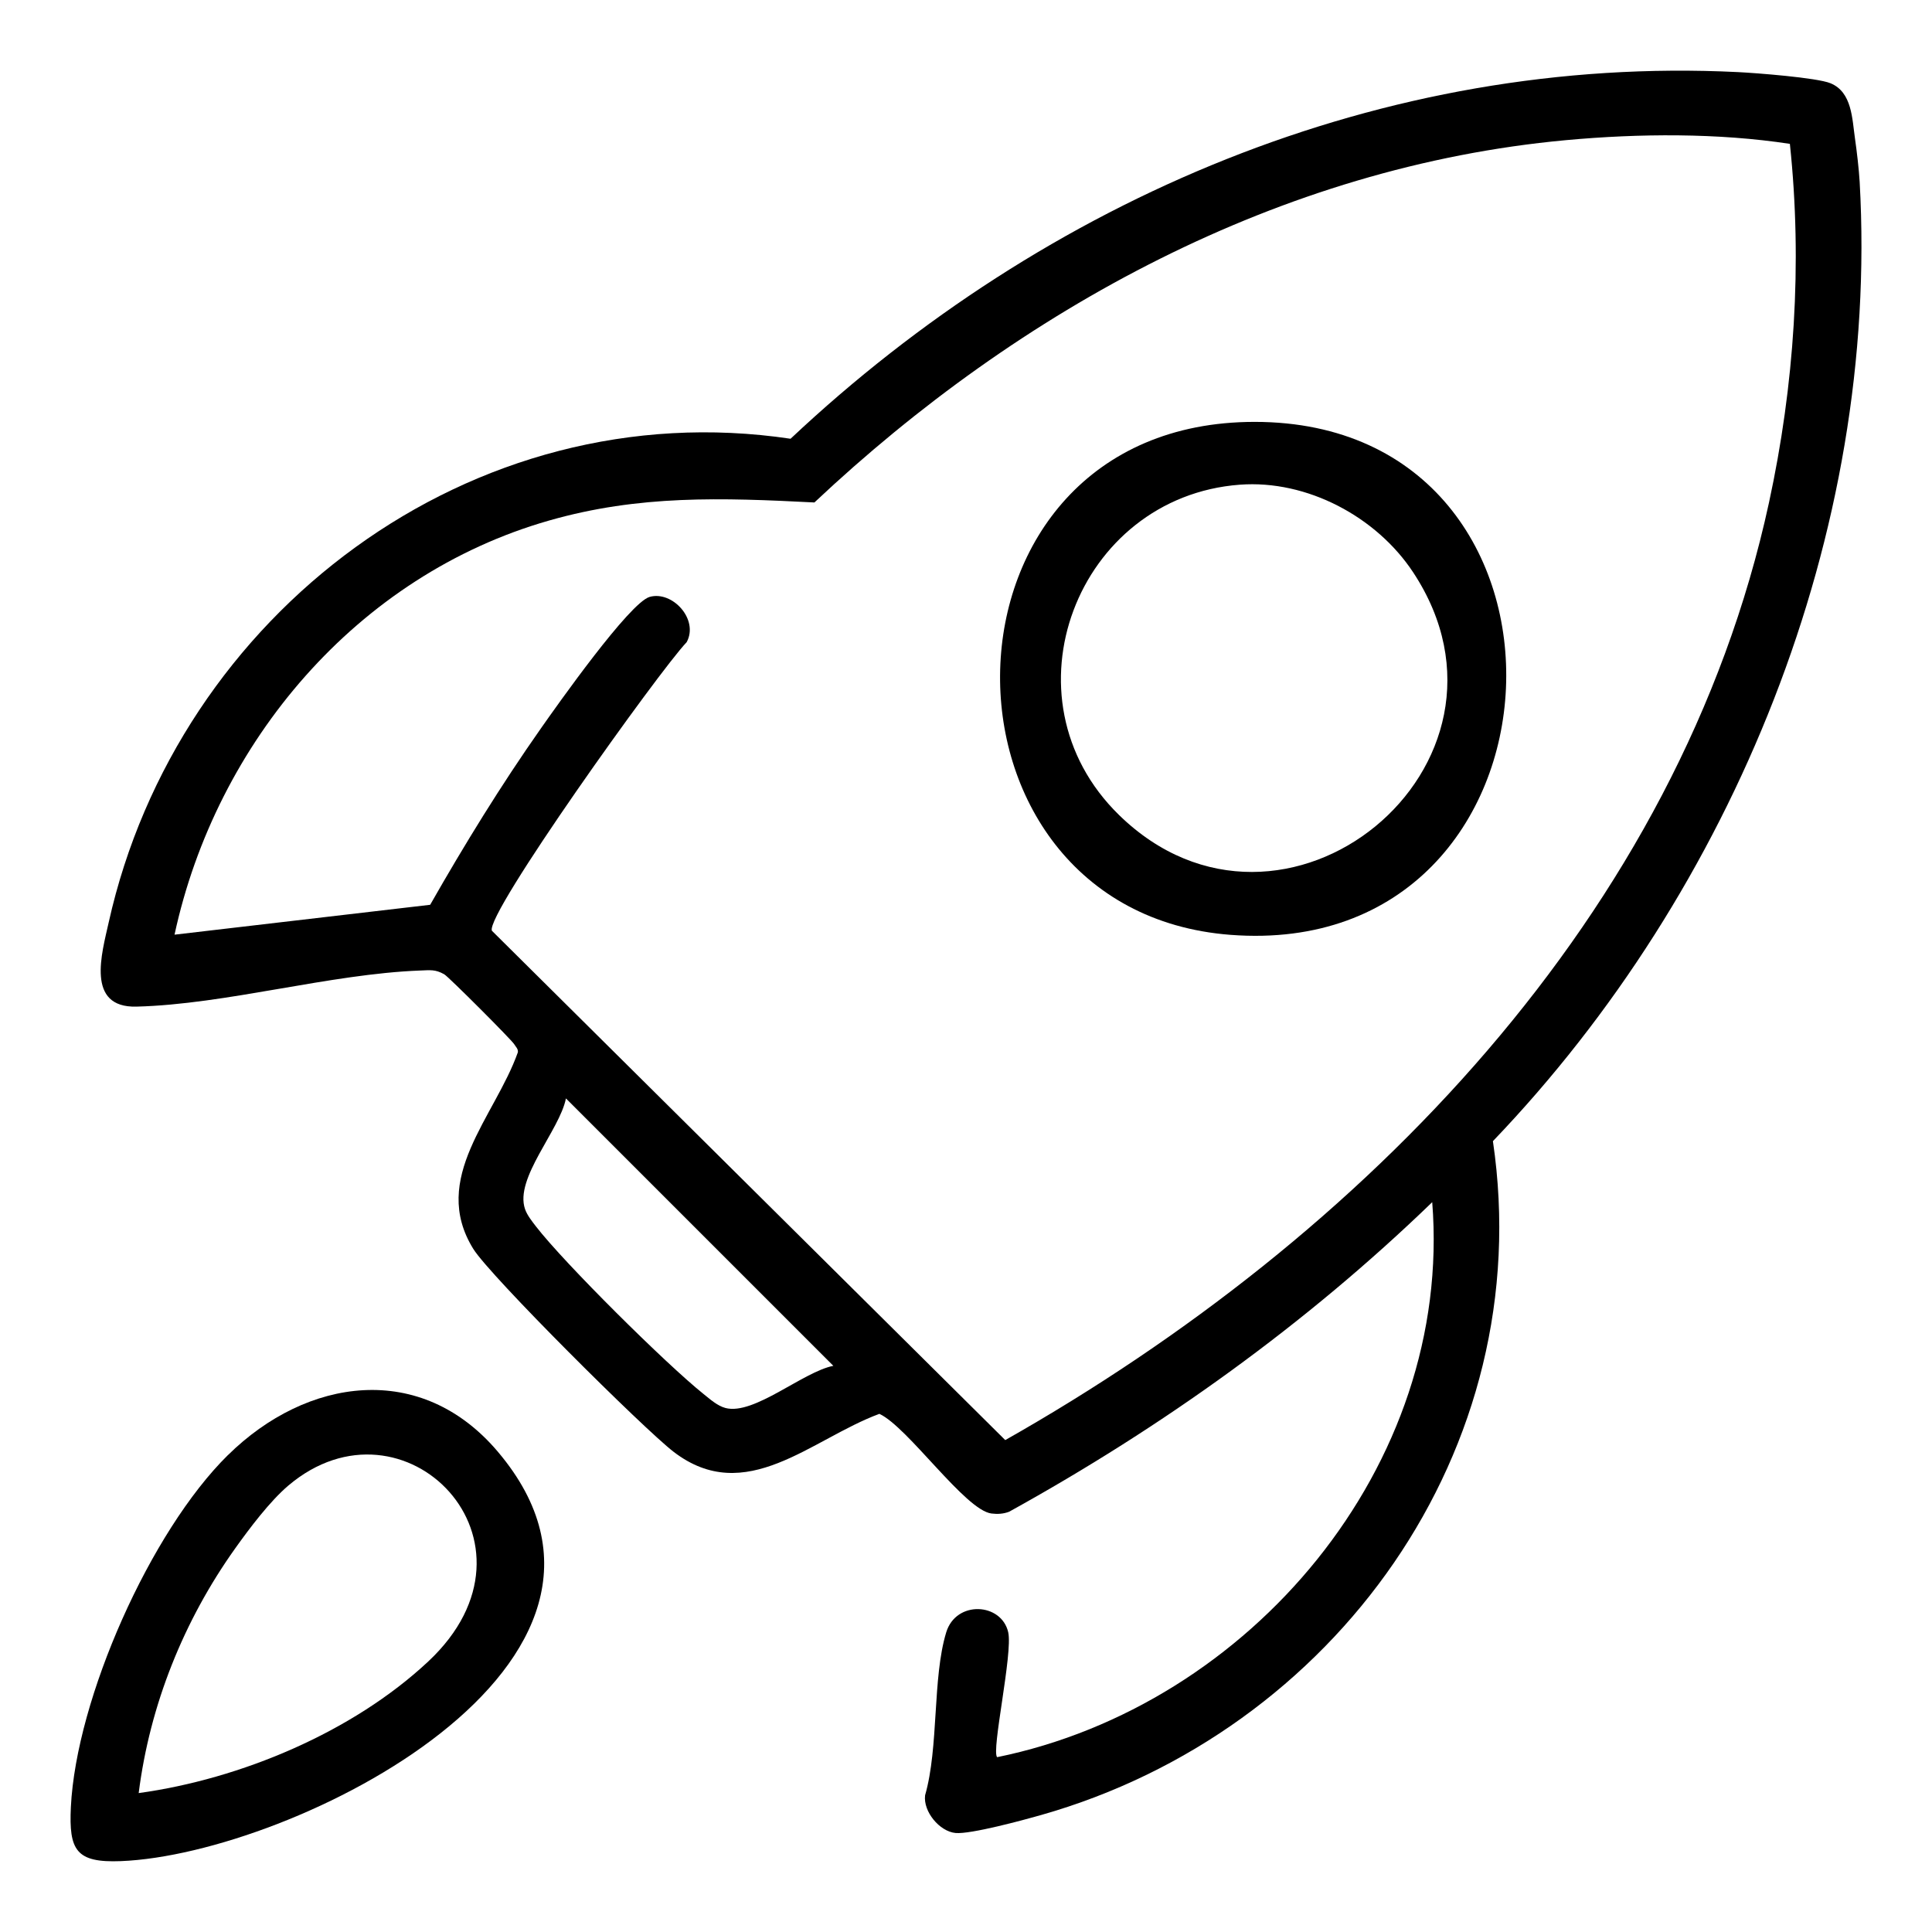 <?xml version="1.0" encoding="UTF-8"?><svg id="Layer_1" xmlns="http://www.w3.org/2000/svg" viewBox="0 0 410 410"><g id="mission"><path d="M211.6,372.9c53.63-10.94,96.78-61.81,92.34-117.78-26.76,25.87-57.21,47.69-89.78,65.69-1.22.47-2.47.54-3.76.38-5.59-.71-17.73-18.35-23.78-21.15-14.47,5.34-28.34,19.83-43.68,8.05-6.25-4.8-38.92-37.27-42.51-43.07-9.26-14.98,4.61-28,9.47-41.71.09-.74-.45-1.15-.77-1.7-.53-.91-13.93-14.32-14.84-14.84-1.92-1.1-3.05-.88-5.11-.81-19.18.72-41.24,7.18-60.22,7.66-10.82.28-7.33-11.39-5.9-17.84,14.56-65.43,76.93-112.78,144.71-102.67C221.84,42.26,293.55,11.58,368.81,15.3c3.85.19,16.78,1.18,19.66,2.37,4.58,1.89,4.58,7.56,5.19,11.75.38,2.62.84,6.56.99,9.18,4.21,74.57-26.76,150.26-77.83,203.57,9.67,65.5-33.65,125.34-95.9,143.01-3.72,1.06-14.96,4.11-18.14,3.81-3.41-.33-6.89-4.55-6.46-8,2.94-10.25,1.52-24.83,4.48-34.57,2.09-6.87,11.74-6.3,13.16-.03,1.01,4.46-3.63,25.23-2.35,26.51ZM37.05,198.35l54.24-6.34c7.3-12.81,15.05-25.41,23.53-37.48,3.42-4.87,18.79-26.66,23.05-27.86,4.82-1.36,10.48,4.78,7.85,9.61-5.82,6.09-42.84,57.86-41.33,61.24l108.94,108.09c75.79-42.93,143.06-111.28,162.07-198.92,5.4-24.92,7.13-50.76,4.44-76.16-15.23-2.33-31.97-2.22-47.5-.79-60.64,5.59-115.95,35.91-159.51,76.89-19.69-1-37.16-1.64-56.32,3.84-40.7,11.63-70.65,47.04-79.47,87.87ZM176.86,289.86l-56.76-56.76c-1.32,6.76-10.95,16.93-8.68,23.49.46,1.32,1.45,2.54,2.29,3.64,6.03,7.82,27.73,29.32,35.58,35.59,1.36,1.09,2.95,2.53,4.67,2.98,6.06,1.58,16.47-7.7,22.89-8.95Z"/><path d="M48.37,308.8c16.77-16.52,40.99-20,57.3-.7,37.87,44.79-43.57,85.41-80.01,86.86-9.53.38-11.06-2.3-10.62-11.47,1.13-23.03,16.87-58.48,33.33-74.7ZM29.43,380.52c21.64-2.98,45.41-12.92,61.45-27.93,27.06-25.33-5.17-58.13-29.7-37.32-3.91,3.32-8.24,9.08-11.26,13.31-10.91,15.3-18.13,33.23-20.49,51.95Z"/><path d="M266.25,89.53c74.4,0,69.53,114.56-5.11,108.86-66.42-5.08-65.65-108.86,5.11-108.86ZM263.11,102.86c-34.52,2.58-51.06,45.23-25.66,70.07,34.87,34.11,89.46-10.47,62.46-51.45-7.77-11.8-22.53-19.69-36.8-18.62Z"/></g></svg>